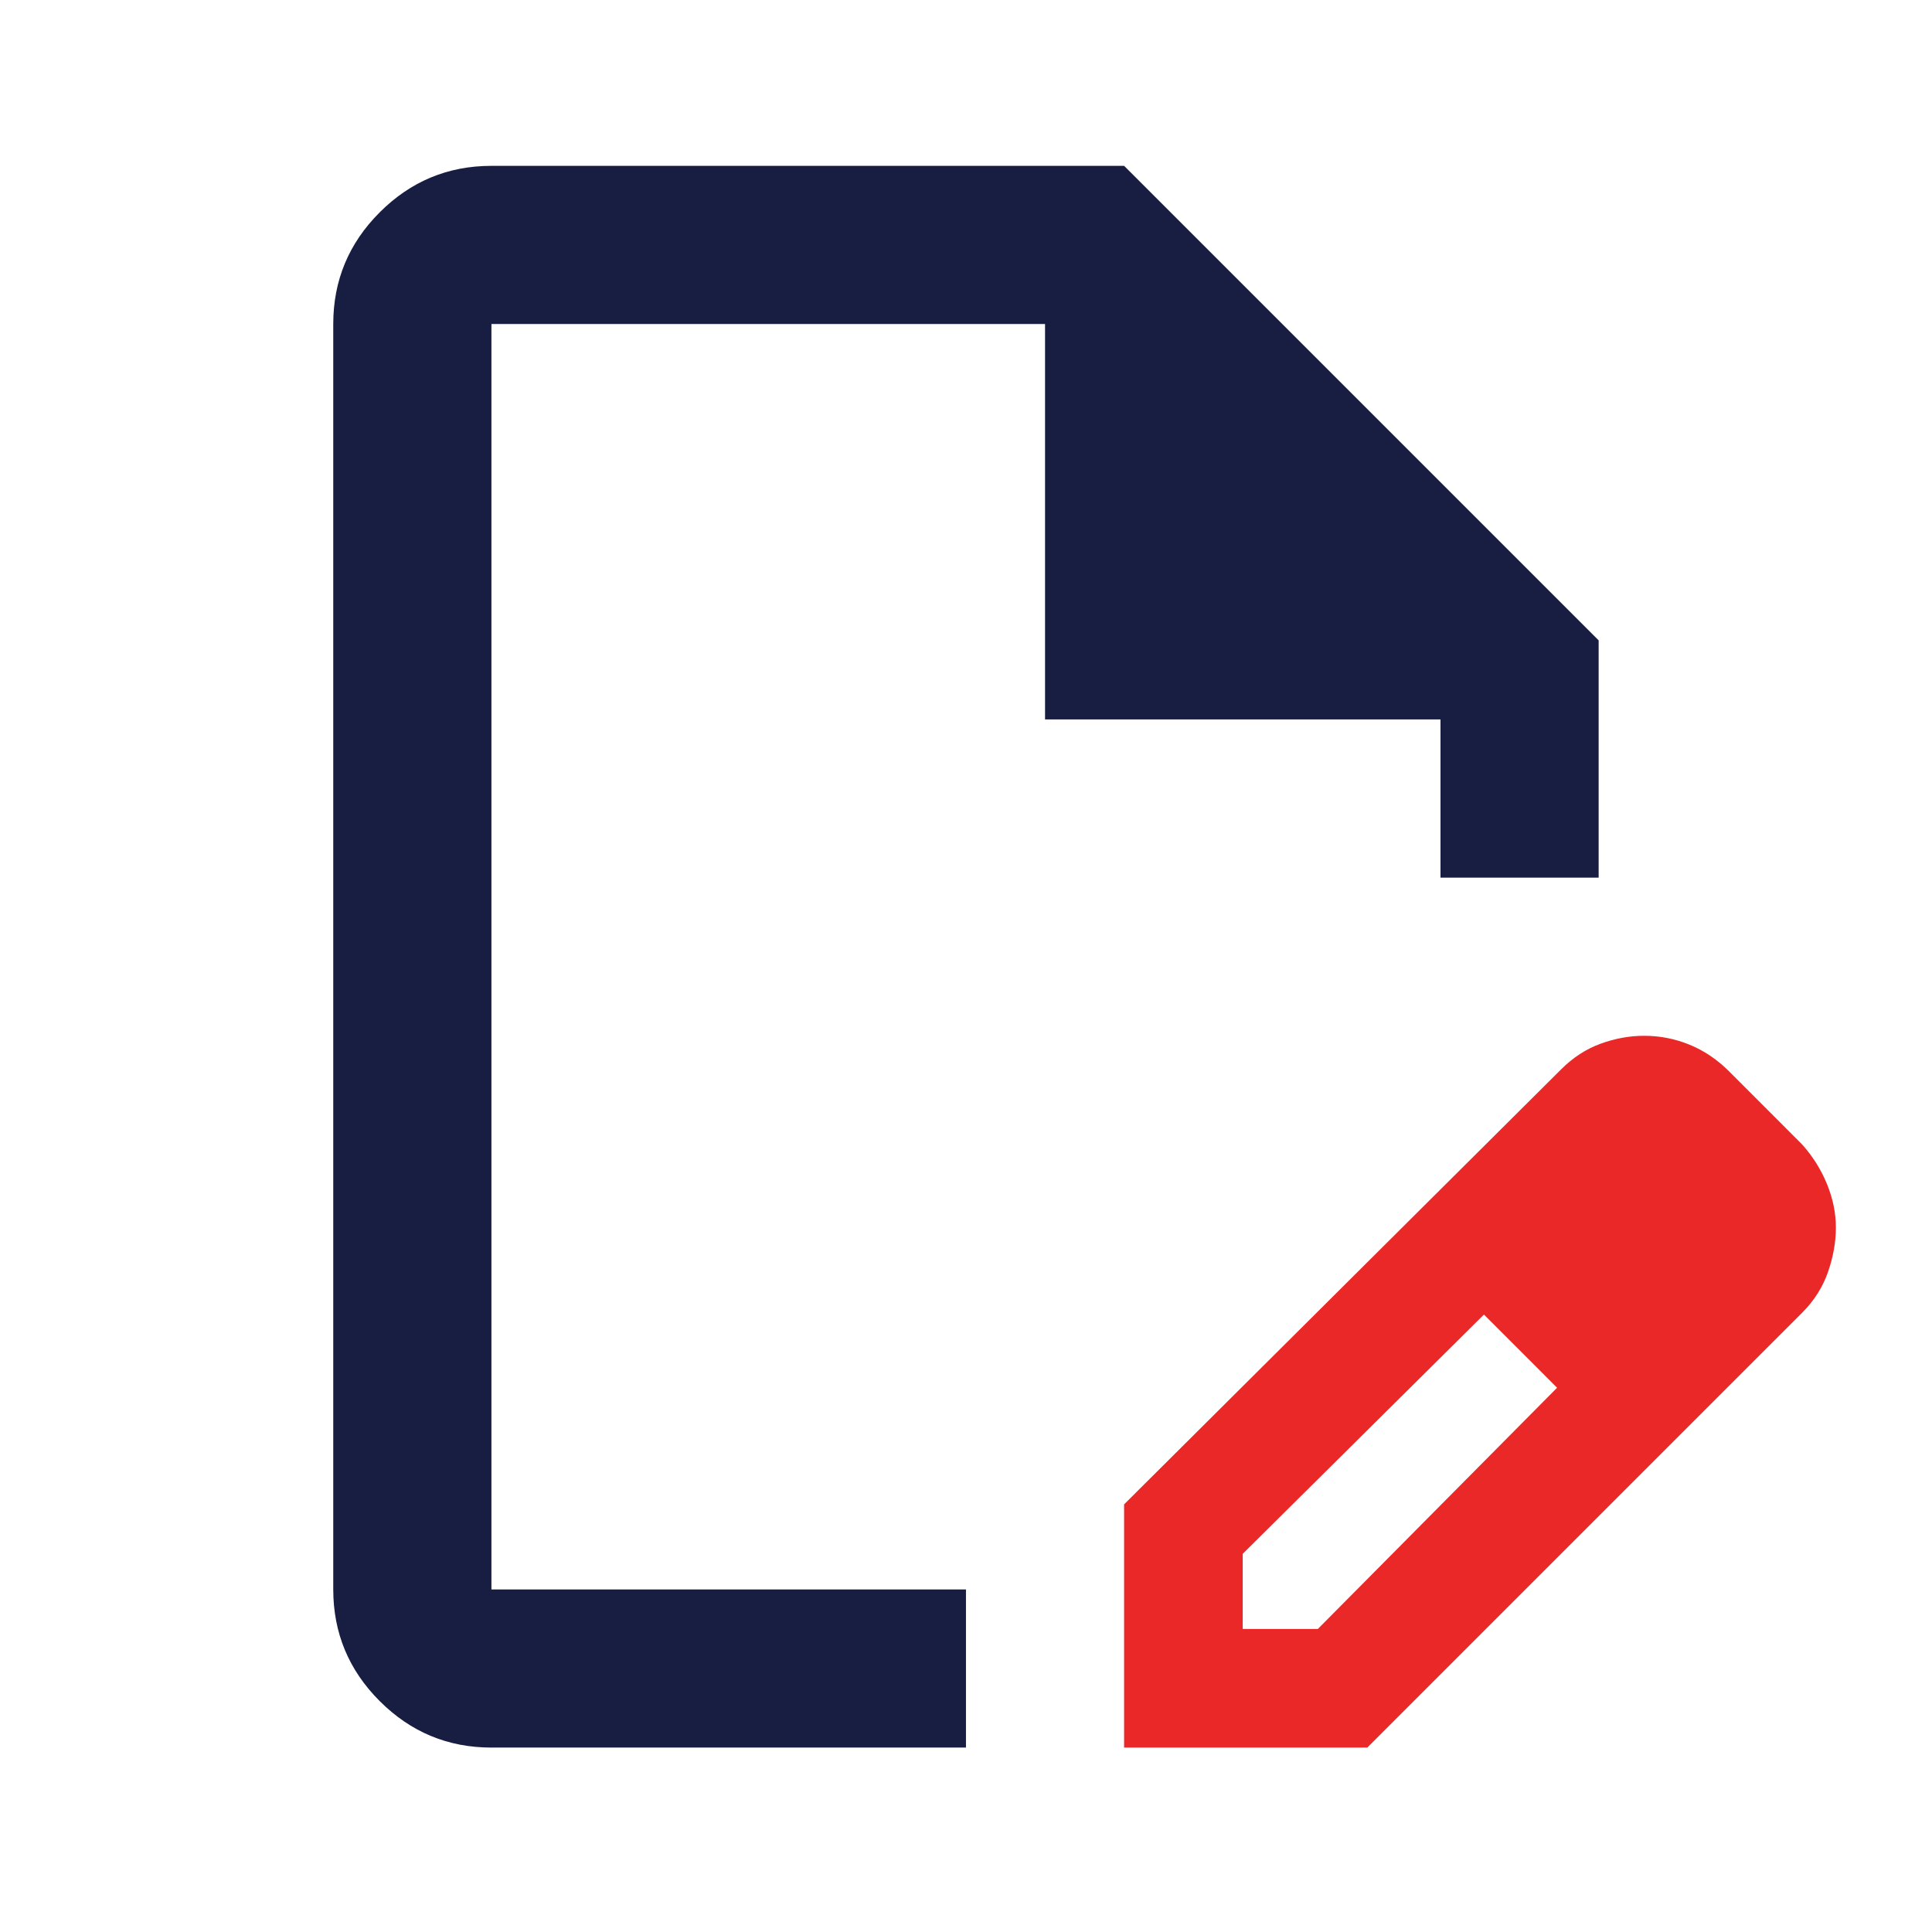 <svg width="57" height="57" viewBox="0 0 57 57" fill="none" xmlns="http://www.w3.org/2000/svg">
<g clip-path="url(#clip0_122_5338)">
<mask id="mask0_122_5338" style="mask-type:alpha" maskUnits="userSpaceOnUse" x="0" y="0" width="73" height="73">
<rect x="0.5" y="0.226" width="72" height="72" fill="#D9D9D9"/>
</mask>
<g mask="url(#mask0_122_5338)">
<path d="M14.499 51.559C13.215 51.559 12.117 51.102 11.203 50.188C10.289 49.275 9.832 48.176 9.832 46.893V9.559C9.832 8.276 10.289 7.177 11.203 6.264C12.117 5.35 13.215 4.893 14.499 4.893H33.165L47.165 18.893V25.893H42.499V21.226H30.832V9.559H14.499V46.893H28.499V51.559H14.499Z" fill="#181E42"/>
<path fill-rule="evenodd" clip-rule="evenodd" d="M33.164 51.559V44.384L46.056 31.551C46.406 31.201 46.795 30.948 47.222 30.793C47.65 30.637 48.078 30.559 48.506 30.559C48.972 30.559 49.42 30.647 49.847 30.822C50.275 30.997 50.664 31.259 51.014 31.609L53.172 33.768C53.483 34.118 53.727 34.507 53.902 34.934C54.077 35.362 54.164 35.79 54.164 36.218C54.164 36.645 54.086 37.083 53.931 37.53C53.775 37.977 53.522 38.376 53.172 38.726L40.339 51.559H33.164ZM38.881 48.059H36.664V45.843L43.781 38.784L45.939 40.943L38.881 48.059Z" fill="#EB2828"/>
</g>
</g>
<defs>
<clipPath id="clip0_122_5338">
<rect width="56" height="56" fill="white" transform="translate(0.5 0.226)"/>
</clipPath>
</defs>
</svg>
